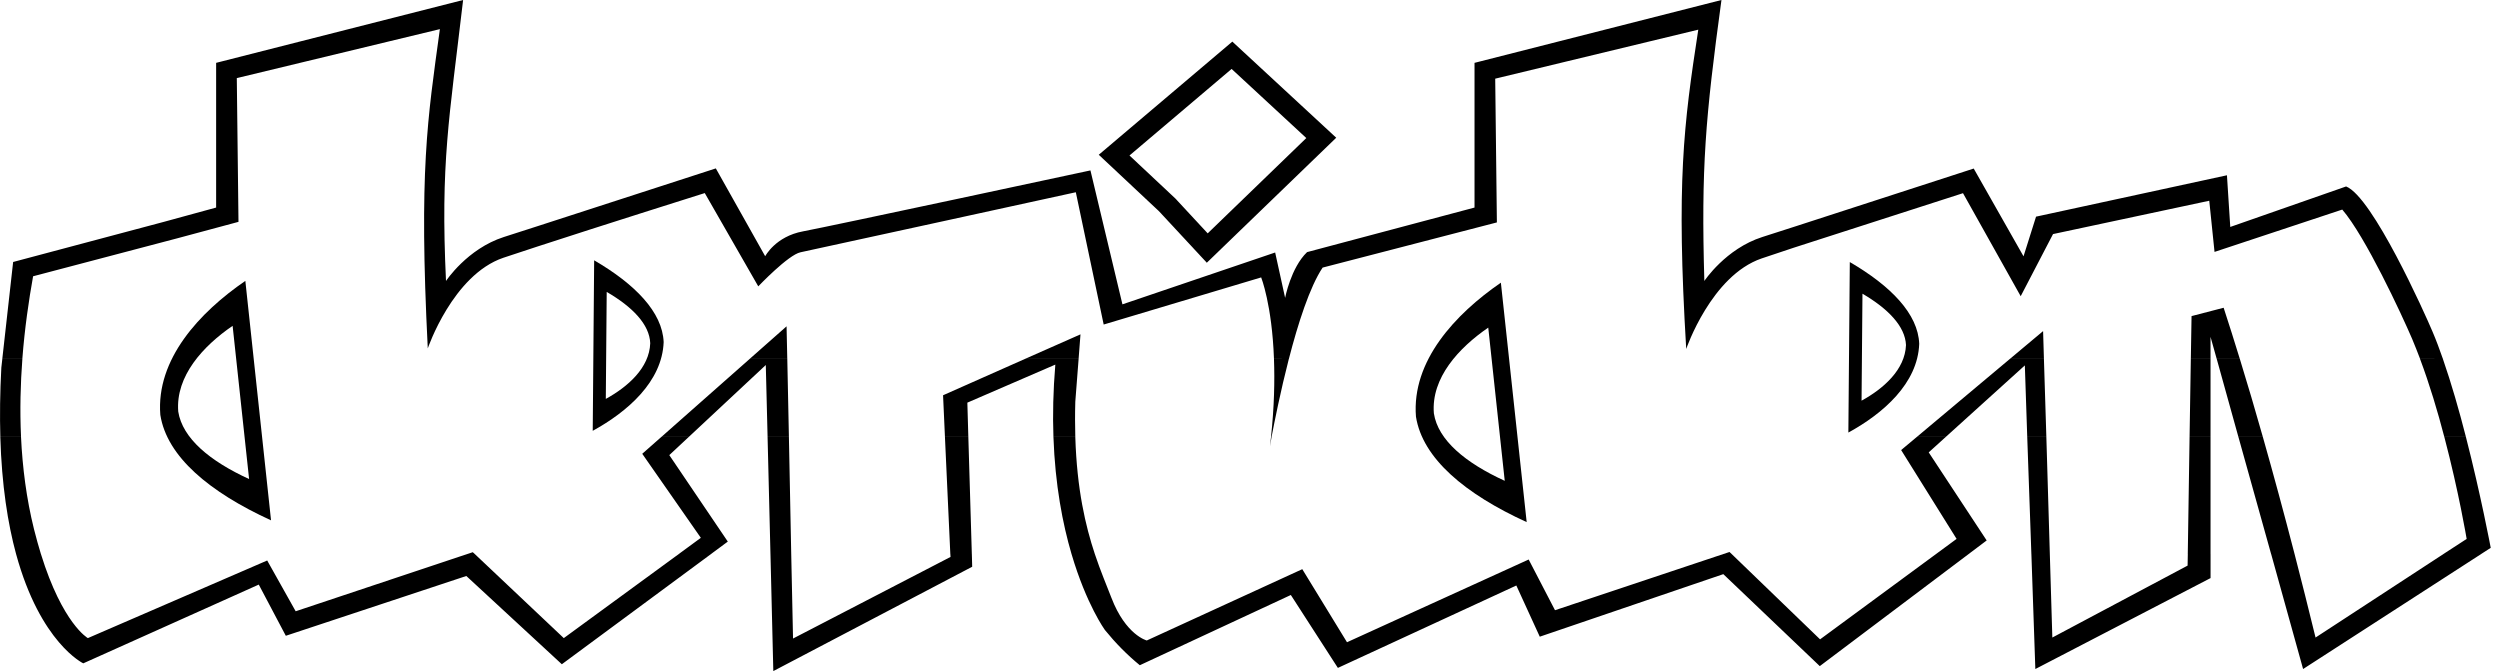 <?xml version="1.0" encoding="utf-8"?>
<!-- Generator: Adobe Illustrator 16.0.0, SVG Export Plug-In . SVG Version: 6.00 Build 0)  -->
<!DOCTYPE svg PUBLIC "-//W3C//DTD SVG 1.1//EN" "http://www.w3.org/Graphics/SVG/1.1/DTD/svg11.dtd">
<svg version="1.1" id="Layer_1" xmlns="http://www.w3.org/2000/svg" xmlns:xlink="http://www.w3.org/1999/xlink" x="0px" y="0px"
	 width="800px" height="214.745px" viewBox="-314.805 -174.627 800 214.745" enable-background="new -314.805 -174.627 800 214.745"
	 xml:space="preserve">
<path d="M46.631-124.871l14.678,13.762l10.346,11.158l31.559-30.499l-23.905-22.118L46.631-124.871z M36.8-125.102l42.741-36.21
	l33.248,30.759l-41.417,40l-15.28-16.457L36.8-125.102z"/>
<path fill="none" d="M145.389-104.988h0.06 M164.096-113.088v-0.442"/>
<path d="M-240.367-70.361c-9.406,6.438-18.292,16.043-17.402,27.433c1.346,8.546,10.091,15.836,22.678,21.598L-240.367-70.361z
	 M-236.296-84.743l8.224,76.628c-19.666-9.009-33.335-20.37-35.43-33.747C-264.907-59.673-250.978-74.667-236.296-84.743z"/>
<path d="M-120.948-46.978c6.992-3.844,13.934-9.886,14.217-17.812c-0.228-6.014-5.673-11.63-13.929-16.424L-120.948-46.978z
	 M-125.133-36.766l0.457-54.563c13.126,7.653,21.838,16.58,22.24,26.164C-102.915-52.524-113.955-42.903-125.133-36.766z"/>
<path d="M161.436-69.791c-9.375,6.435-18.32,16.043-17.402,27.433c1.314,8.563,10.086,15.836,22.678,21.598L161.436-69.791z
	 M165.475-84.172l8.256,76.62c-19.661-8.977-33.335-20.37-35.43-33.748C136.896-59.103,150.839-74.101,165.475-84.172z"/>
<path d="M280.892-46.408c6.991-3.835,13.906-9.886,14.221-17.804c-0.27-6.021-5.741-11.629-13.929-16.432L280.892-46.408z
	 M276.671-36.208l0.461-54.56c13.135,7.654,21.852,16.581,22.212,26.168C298.887-51.962,287.825-42.3,276.671-36.208z"/>
<path d="M-301.71,2.655c6.933,22.375,15.02,26.912,15.02,26.912l57.387-24.837l9.114,16.249l54.922-18.324h2.382l28.492,26.912
	l36.808-26.912h10.319l-47.752,35.276l-30.564-28.242l-57.761,19.134l-8.658-16.382l-56.159,25.201c0,0-13.729-6.513-21.501-34.987
	H-301.71L-301.71,2.655z M-61.612,2.655l0.58,27.049l50.395-26.11l-0.059-0.938h6.882l0.109,4.075l-63.639,33.388l-0.913-37.463
	H-61.612z M35.54,2.655c1.834,5.505,3.751,9.964,5.303,13.998c4.582,11.964,11.323,13.675,11.323,13.675l49.761-22.821
	l14.308,23.382L174.37,4.416l8.425,16.225l53.892-17.985h2.633l28.297,27.309l37.118-27.309h10.438l-47.647,35.876l-30.87-29.433
	l-58.733,20.015l-7.503-16.382l-57.104,26.371L98.262,15.768L49.935,38.246c-4.094-3.348-7.768-7.088-11.182-11.291
	c0,0-5.906-8.128-10.666-24.291h7.453V2.655z M341.14,2.655l0.803,26.73l43.284-23.019l0.069-3.711h7.279v7.704L336.504,39.46
	l-1.265-36.806H341.14z M419.457,2.655c2.241,8.646,4.473,17.572,6.714,26.73l40.938-26.73h12.066L422.186,39.46L411.963,2.655
	H419.457z"/>
<path d="M-308.077-34.803c0.456,9.712,1.716,19.704,4.153,29.516c0.717,2.852,1.465,5.504,2.209,7.942h-7.946
	c-2.638-9.711-4.586-21.981-5.043-37.458H-308.077z M-94.404-34.803l-6.225,5.811l18.721,27.672l-5.363,3.968h-10.319l7.051-5.17
	l-18.749-26.892l6.106-5.393h8.776V-34.803z M-62.356-34.803l0.744,37.458h-6.646l-0.922-37.458H-62.356z M-4.937-34.803
	l1.118,37.458h-6.882l-1.721-37.458H-4.937z M29.292-34.803C29.803-18.033,32.555-6.33,35.54,2.655h-7.458
	c-2.834-9.625-5.249-22.118-5.787-37.458H29.292z M92.096-34.803c-0.347,1.917-0.521,3.042-0.521,3.042
	c0.119-1.017,0.232-2.05,0.347-3.042H92.096z M307.833-34.803l-5.449,4.935l18.548,28.185l-5.755,4.331h-10.434l6.563-4.831
	l-17.745-28.425l5.012-4.198h9.26V-34.803z M340.027-34.803l1.113,37.458h-5.906l-1.323-37.458H340.027z M392.566-34.803V2.655
	h-7.283l0.574-37.458H392.566z M409.307-34.803c3.382,11.91,6.764,24.399,10.149,37.458h-7.508l-10.46-37.458H409.307z
	 M474.288-34.803c4.783,18.605,7.941,35.483,7.941,35.483l-3.067,1.975h-12.066l7.43-4.827c0,0-2.496-14.985-7.143-32.631H474.288z
	 M-165.267,2.655l1.752-0.578l0.63,0.578H-165.267z M236.686,2.655l1.953-0.648l0.68,0.648H236.686z"/>
<path d="M-307.648-59.773c-0.598,7.918-0.831,16.349-0.424,24.97h-6.622c-0.201-6.753-0.114-14.125,0.315-22.159l0.315-2.811
	H-307.648z M-62.871-59.773l0.516,24.97h-6.823l-0.575-23.019l-24.65,23.019h-8.772l28.265-24.97H-62.871z M30.351-59.773
	l-1.059,13.679c-0.119,3.992-0.091,7.761,0,11.291h-6.997c-0.26-7.092-0.086-14.82,0.603-23.151L-5.252-45.78l0.315,10.977h-7.485
	l-0.602-13.34l26.201-11.629H30.351z M97.623-59.773c-2.655,10.311-4.609,20.192-5.526,24.97h-0.174
	c1.036-9.712,1.2-18.019,0.945-24.953L97.623-59.773z M339.251-59.773l0.776,24.97h-6.116l-0.767-22.895l-25.312,22.895h-9.26
	l29.784-24.97H339.251z M392.566-59.773v24.97h-6.709l0.402-24.97H392.566z M401.941-59.773c2.464,8.025,4.934,16.349,7.366,24.97
	h-7.823l-6.937-24.97H401.941z M466.922-59.773c2.693,7.761,5.222,16.563,7.366,24.97h-6.914c-2.118-8.149-4.729-16.87-7.768-24.97
	H466.922z"/>
<path d="M-314.07-59.773l3.469-31.02l48.332-12.869l16.626-4.546v-46.307l79.034-20.113c-4.473,38.26-7.257,52.096-5.477,89.914
	c0,0,6.792-10.311,18.521-14.072c2.236-0.723,6.362-2.05,11.123-3.579c20.268-6.538,56.702-18.374,56.702-18.374l15.796,28.11
	c0,0,3.268-6.335,12.122-7.968c8.863-1.661,91.958-19.498,91.958-19.498l10.237,42.856l48.871-16.588l3.19,14.514
	c0,0,1.844-9.654,7.023-14.638l53.585-14.258v-46.307l79.02-20.113c-5.157,37.822-6.526,53.732-5.477,89.914
	c0,0,6.796-10.311,18.557-14.072c2.236-0.694,6.08-1.942,10.826-3.479l56.816-18.428l15.937,28.09l4.008-12.696l61.088-13.241
	l1.063,16.535l37.068-12.956c8.456,3.323,25.17,40.55,27.657,46.468c1.149,2.674,2.236,5.633,3.331,8.745l-7.307-0.025
	c-0.83-2.19-1.688-4.335-2.551-6.414c-3.41-7.942-14.956-32.784-22.359-41.376l-40.874,13.547l-1.688-16.374l-49.993,10.667
	l-10.347,19.882l-18.461-32.97l-54.233,17.473c-4.007,1.322-7.535,2.492-10.177,3.401c-16.166,5.509-24.162,28.974-24.162,28.974
	c-3.189-53.323-0.835-71.594,3.861-102.171l-64.981,15.683l0.534,45.997l-55.762,14.456c-4.126,6.174-7.905,17.96-10.808,29.251
	l-4.76-0.025c-0.64-17.415-4.099-26.085-4.099-26.085l-50.395,15.08l-8.918-42.331c0,0-84.131,18.382-88.088,19.208
	c-3.925,0.802-13.527,10.906-13.527,10.906l-17.119-29.85c0,0-33.144,10.431-53.69,17.15c0,0-8.142,2.678-10.78,3.558
	c-16.165,5.505-24.17,28.991-24.17,28.991c-2.861-56.841-0.087-73.223,3.875-102.163l-64.986,15.675l0.539,45.997
	c0,0-16.394,4.438-19.488,5.24l-46.237,12.175c-1.378,7.682-2.697,16.692-3.441,26.449H-314.07z M-74.916-59.773l11.812-10.431
	l0.228,10.431H-74.916z M13.177-59.773l17.772-7.86l-0.603,7.86H13.177z M328.357-59.773l10.629-8.901l0.265,8.901H328.357z
	 M386.263-59.773l0.229-13.704l10.269-2.669c1.743,5.315,3.455,10.77,5.176,16.374h-7.394l-1.98-7.059v7.059H386.263z"/>
<path fill="none" d="M434.715-107.554L393.84-94.008l-1.697-16.374l-49.989,10.667l-10.346,19.882l-18.461-32.971L259.118-95.33
	c-4.012,1.322-7.54,2.492-10.187,3.401c-16.166,5.509-24.162,28.975-24.162,28.975c-3.186-53.324-0.83-71.595,3.866-102.172
	l-64.977,15.675l0.533,45.997L108.43-88.999c-9.429,14.068-16.85,57.237-16.85,57.237c4.367-36.111-2.812-54.096-2.812-54.096
	l-50.39,15.08l-8.918-42.331c0,0-84.131,18.382-88.088,19.208c-3.925,0.802-13.527,10.902-13.527,10.902l-17.115-29.846
	c0,0-33.139,10.431-53.69,17.15c0,0-8.142,2.678-10.78,3.558c-16.166,5.505-24.166,28.991-24.166,28.991
	c-2.866-56.841-0.091-73.223,3.87-102.163l-64.985,15.675l0.539,45.997c0,0-16.394,4.438-19.488,5.24l-46.237,12.175
	c-3.788,20.919-6.997,51.65,0.288,80.934c7.284,29.251,17.229,34.854,17.229,34.854l57.387-24.837l9.114,16.249l56.67-18.902
	l29.122,27.49l43.859-32.078l-18.749-26.887l46.182-40.814l2.067,99.907l50.39-26.11l-2.377-51.737l43.978-19.494l-1.661,21.543
	C28.343-11.47,36.198,4.639,40.844,16.631c4.582,11.969,11.323,13.68,11.323,13.68l49.756-22.825l14.313,23.387L174.37,4.416
	l8.425,16.225l55.845-18.634l28.977,27.957l43.69-32.135l-17.745-28.424L339-68.683l2.953,98.063l43.288-23.022l1.265-79.843
	l10.269-2.67c9.85,30.375,19.661,65.532,29.401,105.535l48.368-31.564c0,0-6.28-37.765-17.457-64.007
	C453.65-74.125,442.108-98.967,434.715-107.554z M482.243,0.68L422.177,39.46L392.566-66.832v77.19L336.494,39.46l-3.35-97.159
	l-30.761,27.83l18.548,28.185l-53.407,40.211l-30.87-29.441l-58.733,20.01l-7.503-16.381l-57.104,26.371L98.262,15.748
	l-48.328,22.49c-4.094-3.356-7.768-7.097-11.182-11.291c0,0-20.638-28.404-15.85-84.909l-28.15,12.179L-3.7,6.722L-67.34,40.101
	l-2.405-97.939l-30.875,28.837l18.721,27.672l-53.115,39.243l-30.564-28.242l-57.761,19.13l-8.658-16.382l-56.159,25.201
	c0,0-30.56-14.51-26.229-94.601l3.784-33.83l48.332-12.869l16.626-4.546v-46.29l79.034-20.113
	c-4.473,38.26-7.257,52.096-5.477,89.914c0,0,6.792-10.311,18.521-14.072c2.236-0.723,6.362-2.05,11.123-3.579
	c20.268-6.538,56.702-18.374,56.702-18.374l15.796,28.11c0,0,3.268-6.335,12.122-7.968c8.863-1.661,91.958-19.498,91.958-19.498
	l10.237,42.856l48.875-16.588l3.186,14.514c0,0,1.839-9.654,7.023-14.638l53.581-14.258v-46.307l79.023-20.113
	c-5.157,37.822-6.53,53.732-5.477,89.914c0,0,6.796-10.311,18.553-14.072c2.236-0.694,6.079-1.942,10.83-3.479l56.82-18.428
	l15.929,28.09l4.012-12.696l61.088-13.241l1.067,16.535l37.06-12.956c8.461,3.323,25.175,40.55,27.666,46.468
	C473.808-44.346,482.243,0.68,482.243,0.68z"/>
</svg>
